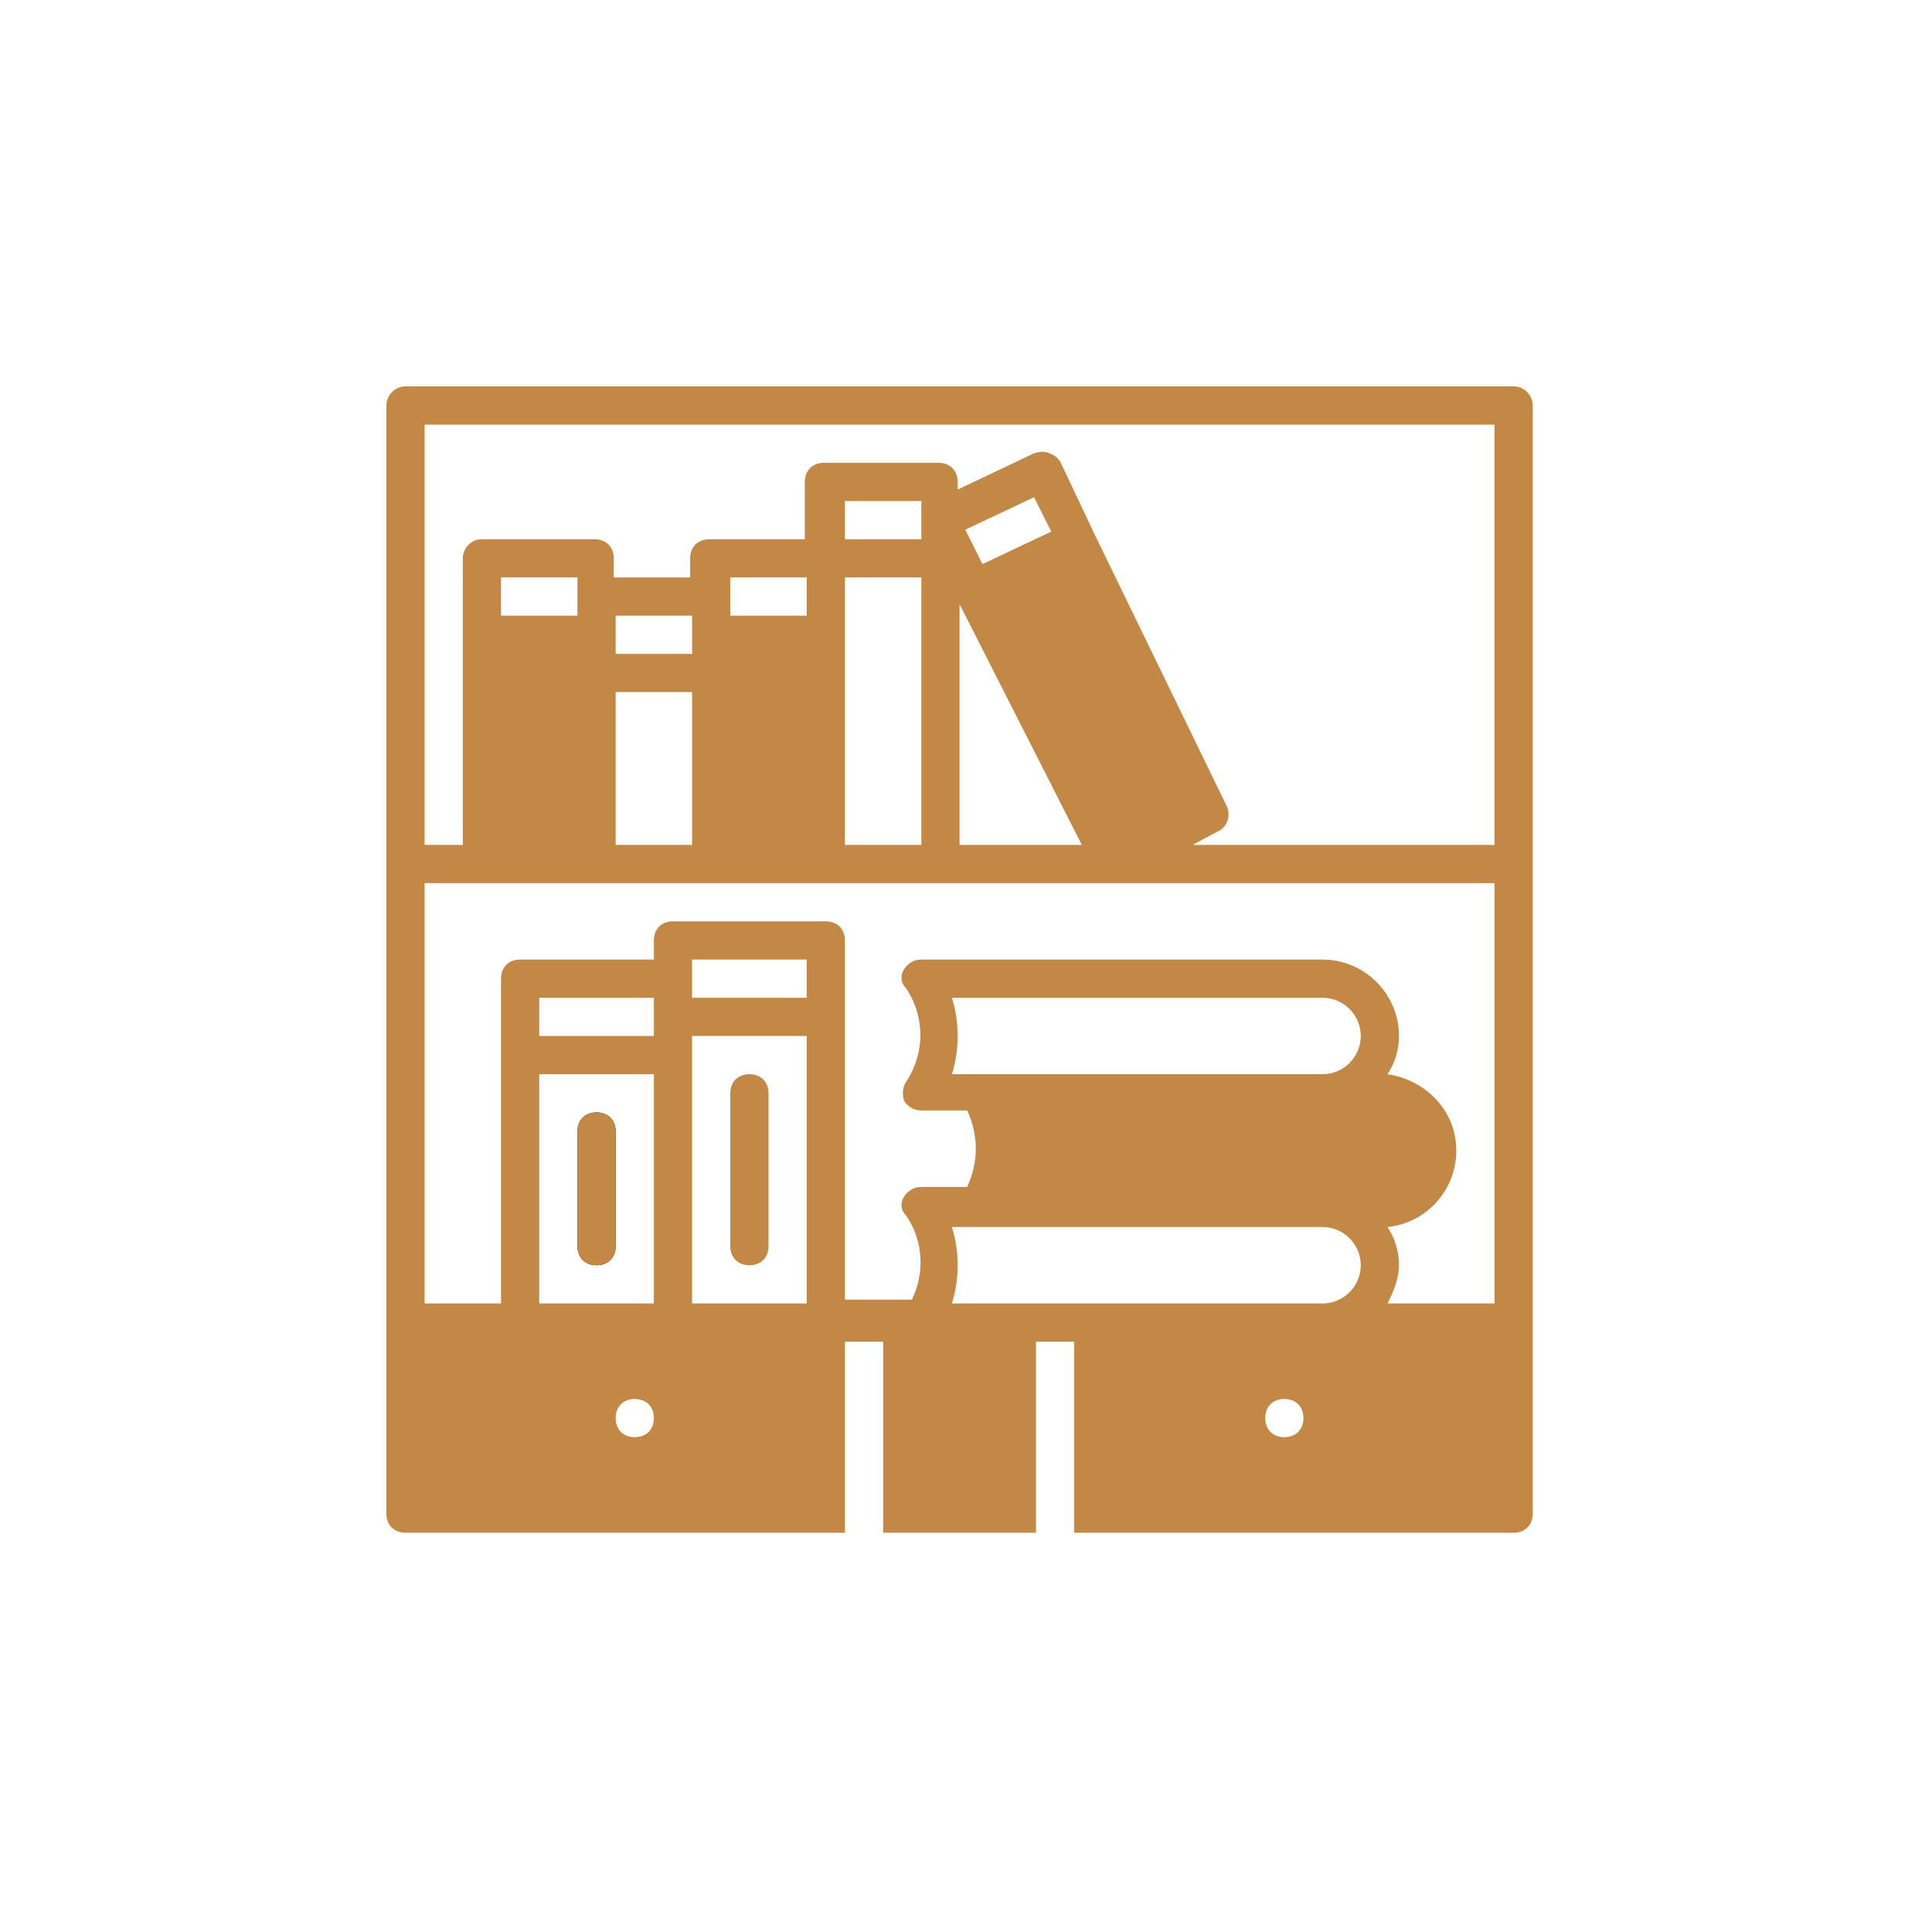 <svg width="150" height="150" viewBox="0 0 150 150" fill="none" xmlns="http://www.w3.org/2000/svg">
<g clip-path="url(#clip0_31_2)">
<path d="M46.316 86.367C45.426 86.367 44.833 86.96 44.833 87.85V96.75C44.833 97.64 45.426 98.233 46.316 98.233C47.206 98.233 47.8 97.64 47.8 96.75V87.85C47.8 86.96 47.206 86.367 46.316 86.367Z" fill="black"/>
<path d="M117.517 30H31.483C30.593 30 30 30.742 30 31.483V67.083V102.683V117.517C30 118.407 30.593 119 31.483 119H65.6V104.167H68.567V119H80.433V104.167H83.4V119H117.517C118.407 119 119 118.407 119 117.517V102.683V67.083V31.483C119 30.742 118.407 30 117.517 30ZM49.283 111.583C48.393 111.583 47.8 110.99 47.8 110.1C47.8 109.21 48.393 108.617 49.283 108.617C50.173 108.617 50.767 109.21 50.767 110.1C50.767 110.99 50.173 111.583 49.283 111.583ZM50.767 101.2H41.867V83.4H50.767L50.767 101.2ZM50.767 78.95V80.433H41.867V77.467H50.767L50.767 78.95ZM62.633 101.2H53.733V81.917V80.433H62.633V101.2ZM62.633 77.467H53.733V75.983V74.5H62.633V77.467ZM99.717 111.583C98.827 111.583 98.233 110.99 98.233 110.1C98.233 109.21 98.827 108.617 99.717 108.617C100.607 108.617 101.2 109.21 101.2 110.1C101.2 110.99 100.607 111.583 99.717 111.583ZM102.683 101.2H81.917H73.907C74.5 99.272 74.5 97.195 73.907 95.266H75.983H102.683C104.315 95.266 105.65 96.602 105.65 98.233C105.65 99.865 104.315 101.2 102.683 101.2ZM102.683 83.4H75.983H73.907C74.5 81.472 74.5 79.395 73.907 77.467H102.683C104.315 77.467 105.65 78.802 105.65 80.433C105.65 82.065 104.315 83.4 102.683 83.4ZM116.033 101.2H107.727C108.172 100.31 108.617 99.272 108.617 98.233C108.617 97.195 108.32 96.156 107.727 95.266C110.693 94.97 113.067 92.448 113.067 89.333C113.067 86.218 110.693 83.845 107.727 83.4C108.32 82.51 108.617 81.472 108.617 80.433C108.617 77.17 105.947 74.5 102.683 74.5H71.533C70.94 74.5 70.495 74.796 70.198 75.242C69.901 75.686 69.901 76.28 70.347 76.725C71.83 78.95 71.83 81.768 70.347 83.993C70.05 84.438 70.05 85.031 70.198 85.476C70.495 85.921 70.94 86.218 71.533 86.218H75.093C75.983 88.146 75.983 90.223 75.093 92.151H71.533C70.94 92.151 70.495 92.448 70.198 92.893C69.901 93.338 69.901 93.931 70.347 94.376C71.681 96.305 71.83 98.826 70.791 100.903H67.083H65.6V78.95V73.017C65.6 72.127 65.007 71.533 64.117 71.533H52.25C51.36 71.533 50.767 72.127 50.767 73.017V74.5H40.383C39.493 74.5 38.9 75.093 38.9 75.983V81.916V101.2H32.967V68.567H37.417H46.317H55.217H64.117H73.017H116.034V101.2H116.033ZM38.9 47.8V44.833H44.833V46.316V47.8L38.9 47.8ZM53.733 53.733V65.6H47.8V53.733H53.733ZM47.8 50.767V49.283V47.8H53.733V49.283V50.767H47.8ZM56.7 47.8V46.317V44.833H62.633V47.8L56.7 47.8ZM71.533 44.833V65.6H65.6V49.283V44.833H71.533ZM65.6 41.867V38.9H71.533V41.867H65.6ZM83.993 65.6H74.5V46.91L83.993 65.6ZM74.945 41.125L80.285 38.603L81.62 41.273L76.28 43.795L74.945 41.125ZM116.033 65.6H92.597L94.525 64.562C95.266 64.265 95.563 63.375 95.266 62.633L84.883 41.273L82.362 35.933C82.213 35.637 81.916 35.34 81.472 35.192C81.175 35.043 80.73 35.043 80.285 35.192L74.352 38.01V37.417C74.352 36.527 73.758 35.934 72.868 35.934H63.968C63.078 35.934 62.485 36.527 62.485 37.417V41.867H55.069C54.178 41.867 53.585 42.46 53.585 43.35V44.833H47.652V43.35C47.652 42.46 47.058 41.867 46.168 41.867H37.417C36.527 41.867 35.933 42.608 35.933 43.35V49.283V65.6H32.967V32.967H116.033V65.6Z" fill="#C38846"/>
<path d="M46.316 86.367C45.426 86.367 44.833 86.96 44.833 87.85V96.75C44.833 97.64 45.426 98.233 46.316 98.233C47.206 98.233 47.8 97.64 47.8 96.75V87.85C47.8 86.96 47.206 86.367 46.316 86.367Z" fill="#C38846"/>
<path d="M58.184 83.4C57.294 83.4 56.7 83.993 56.7 84.883V96.75C56.7 97.64 57.294 98.233 58.184 98.233C59.073 98.233 59.667 97.64 59.667 96.75V84.883C59.667 83.993 59.073 83.4 58.184 83.4Z" fill="#C38846"/>
</g>
<defs>
<clipPath id="clip0_31_2">
<rect width="89" height="89" fill="white" transform="translate(30 30)"/>
</clipPath>
</defs>
</svg>
